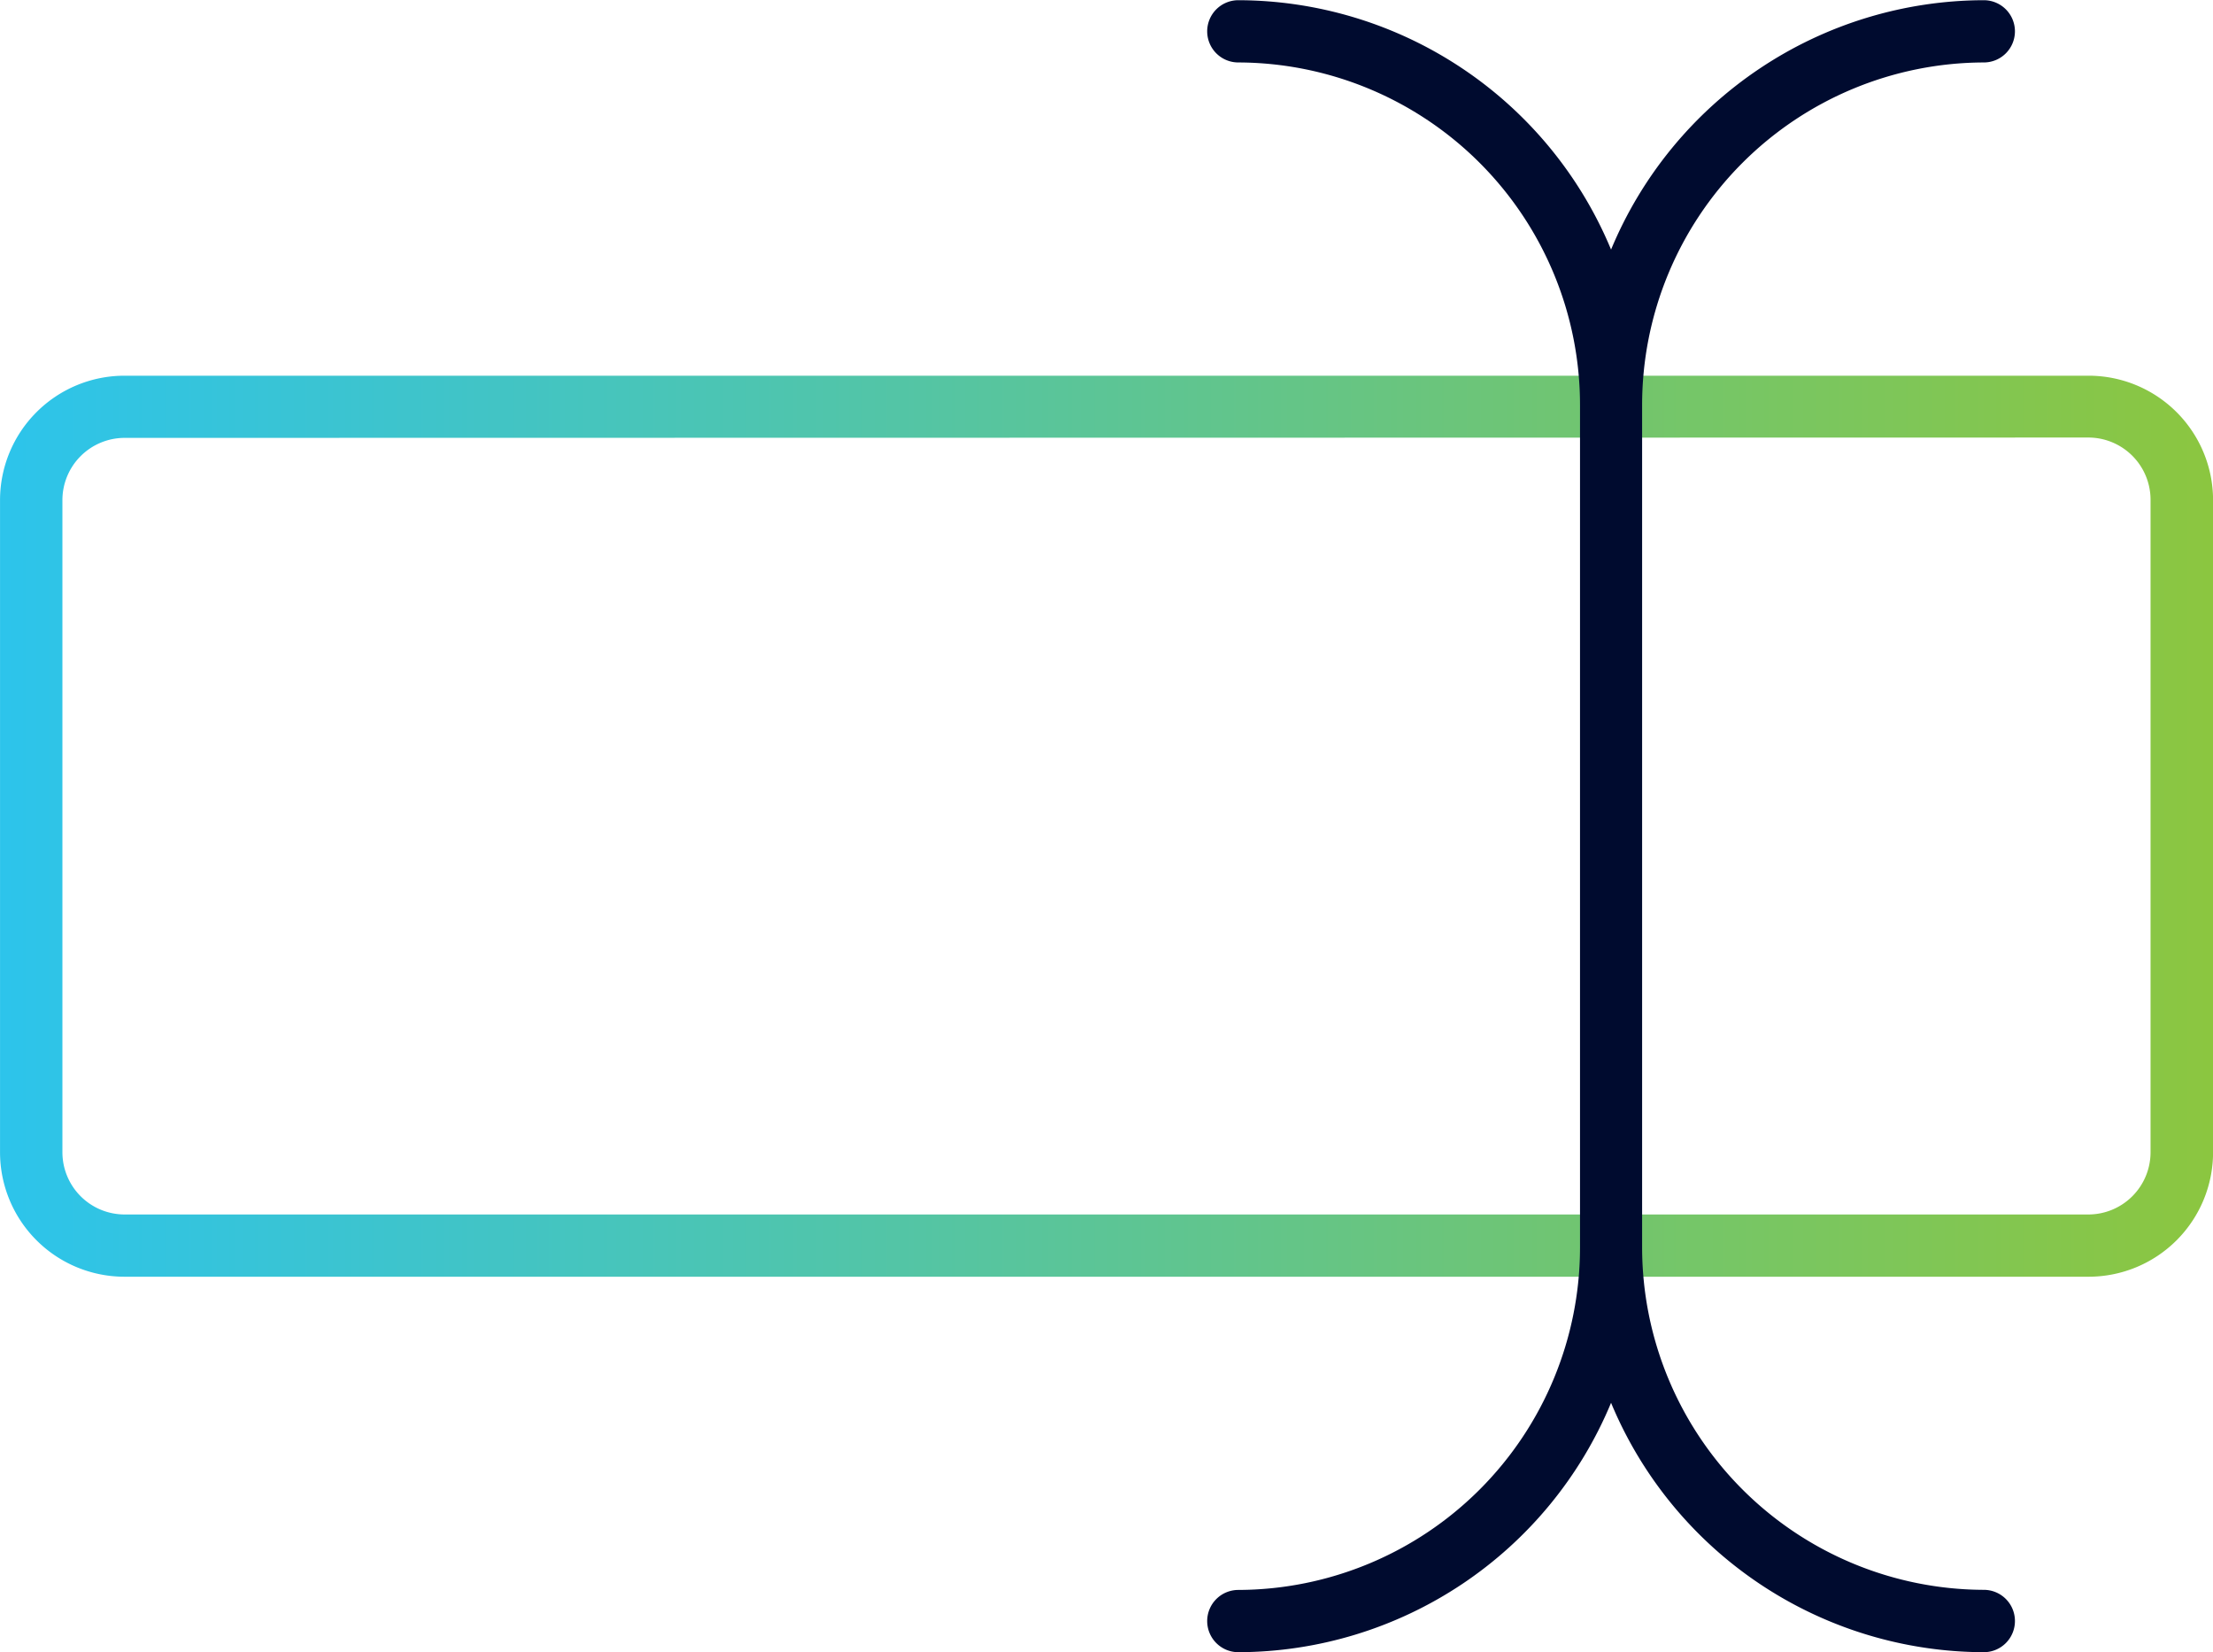 <?xml version="1.0" encoding="utf-8"?>
<svg xmlns="http://www.w3.org/2000/svg" xmlns:xlink="http://www.w3.org/1999/xlink" width="64" height="47.774" viewBox="0 0 64 47.774">
  <defs>
    <linearGradient id="linear-gradient" y1="0.5" x2="1" y2="0.5" gradientUnits="objectBoundingBox">
      <stop offset="0" stop-color="#2cc4ec"/>
      <stop offset="1" stop-color="#8cc63f"/>
    </linearGradient>
  </defs>
  <g id="Group_3672" data-name="Group 3672" transform="translate(1342.307 -1034.743)">
    <g id="Group_3653" data-name="Group 3653" transform="translate(-1342.307 1045.604)">
      <g id="Path_9145" data-name="Path 9145" transform="translate(0 0)">
        <path id="Path_9163" data-name="Path 9163" d="M-1281.913,1072.8H-1338.7a3.6,3.6,0,0,1-3.606-3.594v-18.866a3.6,3.6,0,0,1,3.606-3.594h56.789a3.6,3.6,0,0,1,3.606,3.594V1069.2A3.6,3.6,0,0,1-1281.913,1072.8Zm-56.789-24.256a1.8,1.8,0,0,0-1.8,1.8V1069.2a1.8,1.8,0,0,0,1.8,1.8h56.789a1.8,1.8,0,0,0,1.8-1.8v-18.866a1.8,1.8,0,0,0-1.8-1.8Z" transform="translate(1342.307 -1046.743)" fill="url(#linear-gradient)"/>
      </g>
    </g>
    <g id="Group_3654" data-name="Group 3654" transform="translate(-1307.394 1034.743)">
      <g id="Path_9146" data-name="Path 9146">
        <path id="Path_9164" data-name="Path 9164" d="M-1281.226,1082.518a11.7,11.7,0,0,1-10.78-7.211,11.7,11.7,0,0,1-10.78,7.211.9.9,0,0,1-.9-.9.9.9,0,0,1,.9-.9,9.91,9.91,0,0,0,9.882-9.915v-24.338a9.91,9.91,0,0,0-9.882-9.916.9.9,0,0,1-.9-.9.9.9,0,0,1,.9-.9,11.7,11.7,0,0,1,10.78,7.211,11.7,11.7,0,0,1,10.78-7.211.9.9,0,0,1,.9.9.9.9,0,0,1-.9.9,9.91,9.91,0,0,0-9.882,9.916V1070.8a9.909,9.909,0,0,0,9.882,9.915.9.9,0,0,1,.9.9A.9.9,0,0,1-1281.226,1082.518Z" transform="translate(1303.685 -1034.743)" fill="#000b2f"/>
      </g>
    </g>
  </g>
</svg>